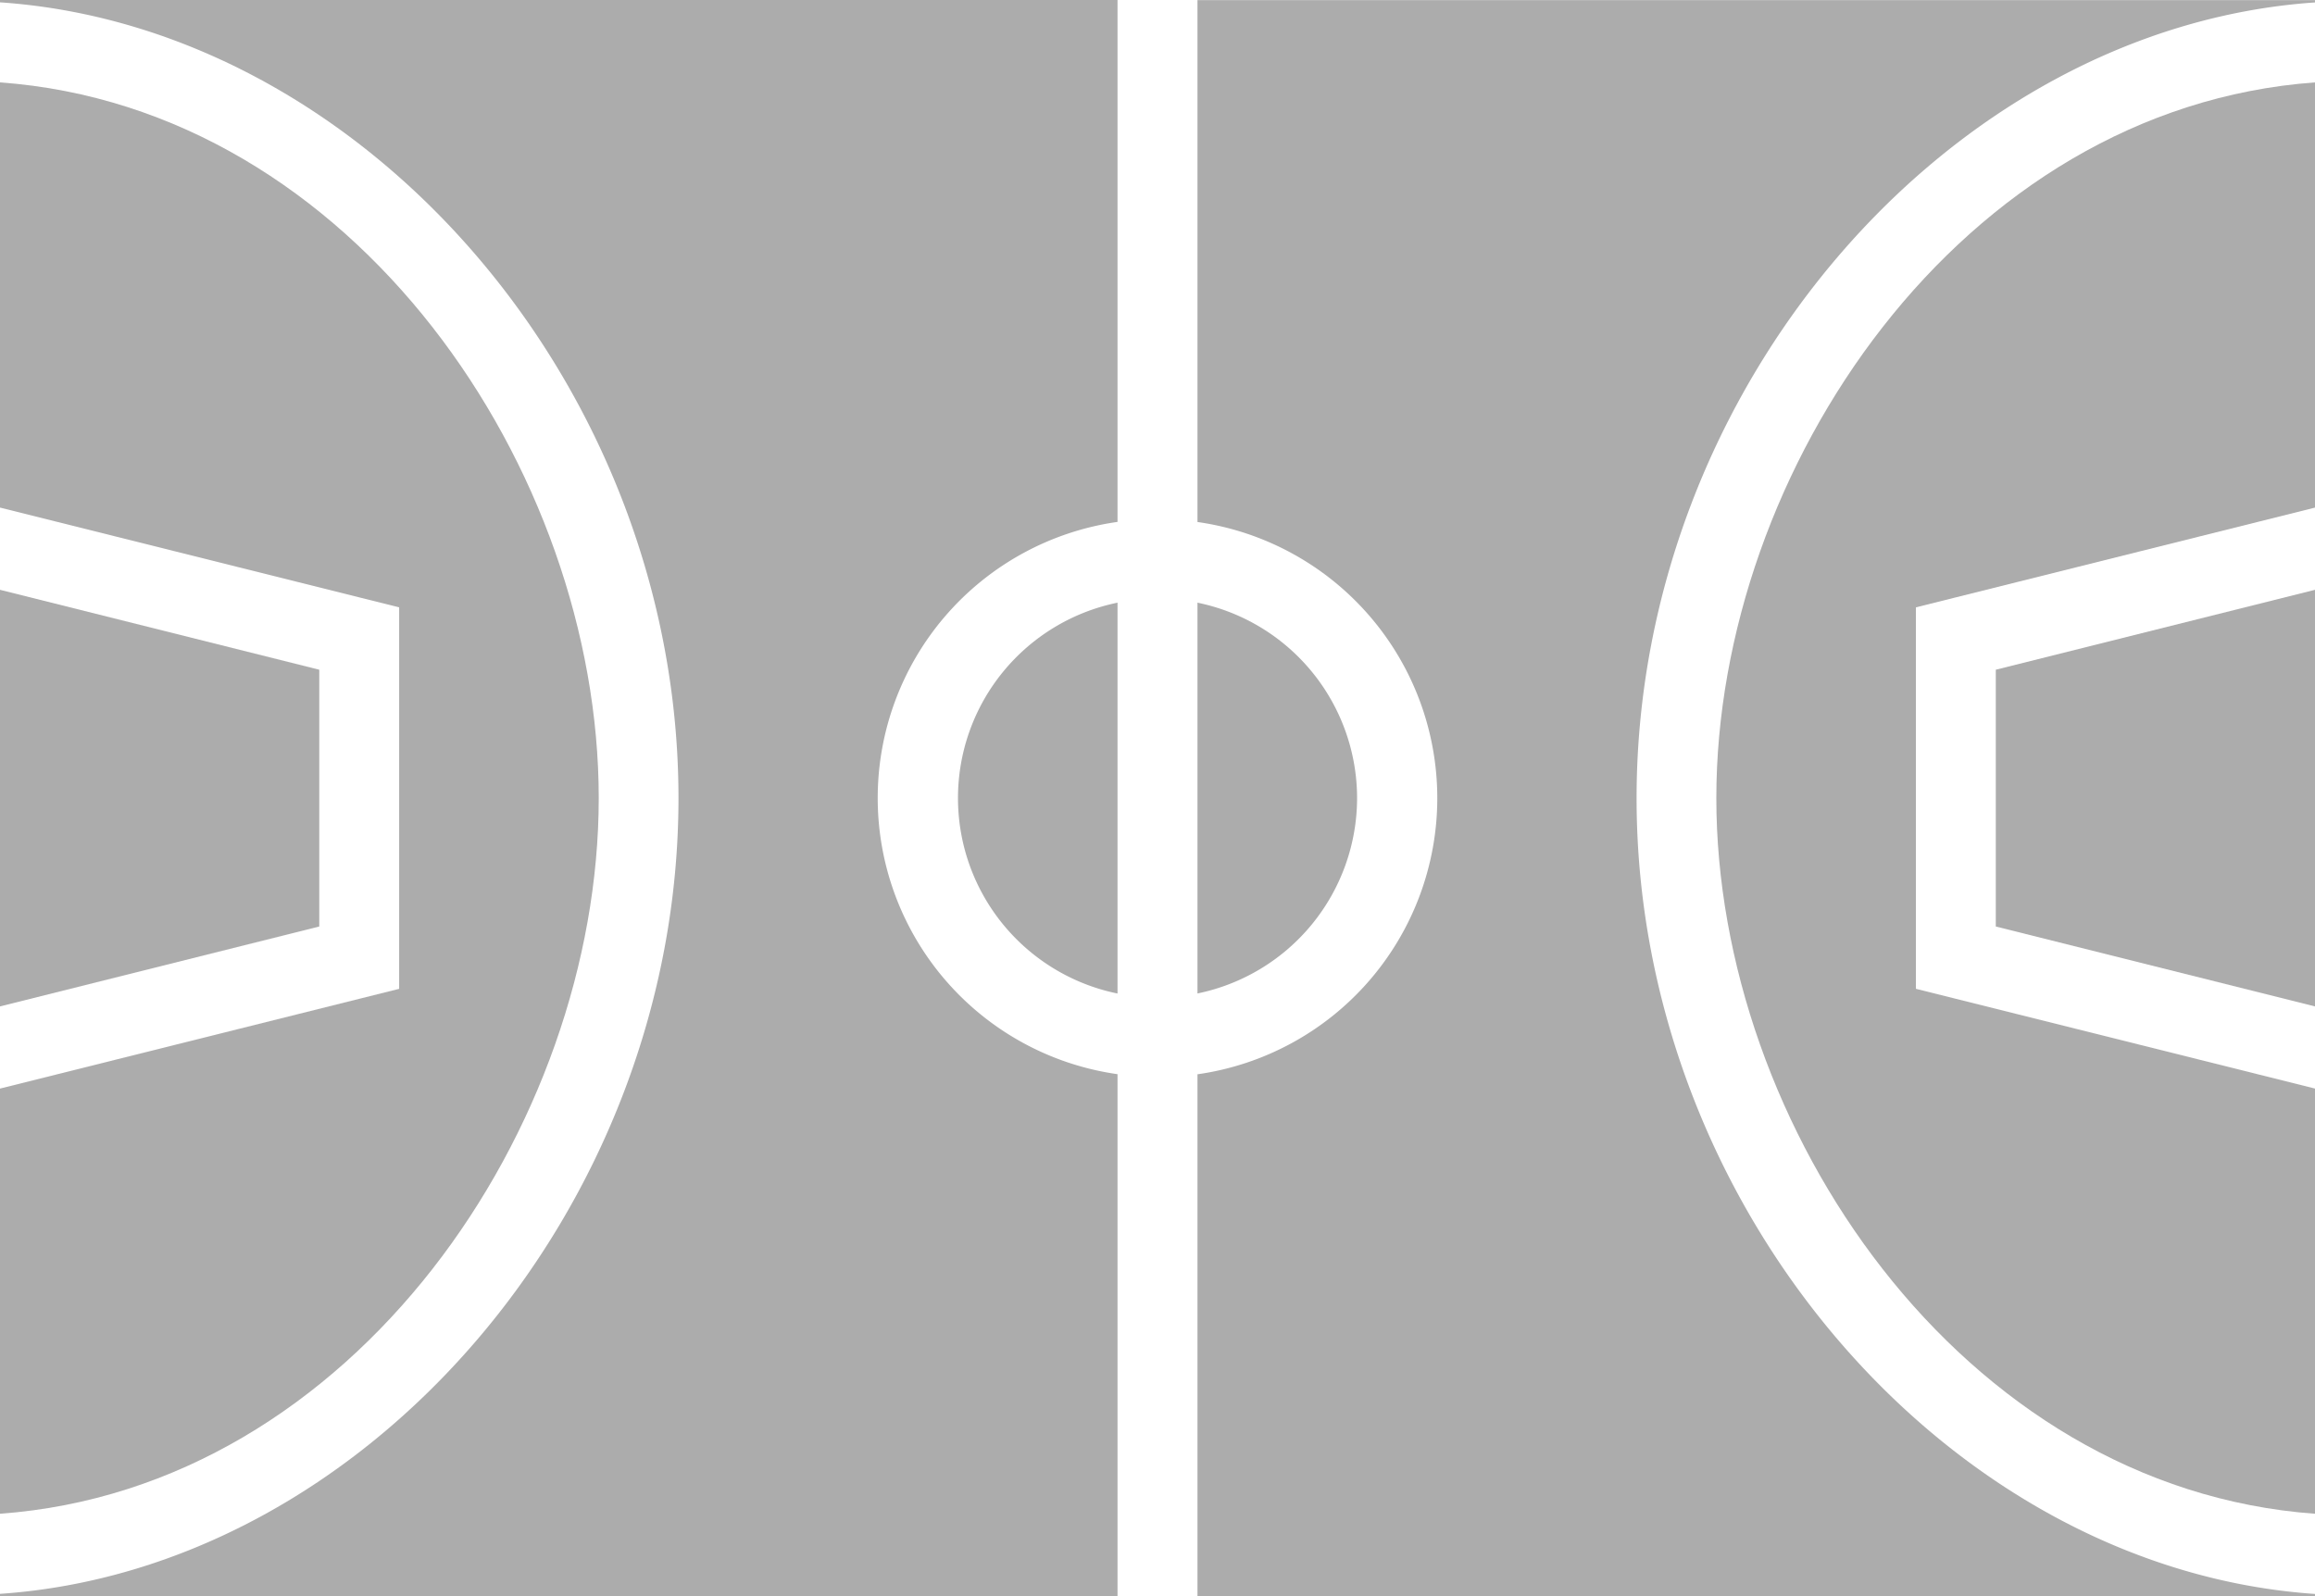 <svg xmlns="http://www.w3.org/2000/svg" width="71.24" height="49.133" viewBox="0 0 71.24 49.133">
  <g id="Group_1627" data-name="Group 1627" transform="translate(-514.4 -607.489)">
    <path id="Path_963" data-name="Path 963" d="M538.51,631.6V619.571a6.14,6.14,0,0,0,0,12.031Zm0,0" transform="translate(10.28 6.469)" fill="#acacac"/>
    <path id="Path_964" data-name="Path 964" d="M554.4,629.677l9.824,2.46V619.313l-9.824,2.46Zm0,0" transform="translate(21.417 6.331)" fill="#acacac"/>
    <path id="Path_965" data-name="Path 965" d="M548.8,631.171c0,10.081,7.51,21.238,18.425,22.03V640.113l-12.283-3.071V625.3l12.283-3.071V609.141c-10.915.792-18.425,11.949-18.425,22.03Zm0,0" transform="translate(18.417 0.884)" fill="#acacac"/>
    <path id="Path_966" data-name="Path 966" d="M543.312,625.587a6.147,6.147,0,0,0-4.912-6.016V631.6a6.147,6.147,0,0,0,4.912-6.016Zm0,0" transform="translate(12.85 6.469)" fill="#acacac"/>
    <path id="Path_967" data-name="Path 967" d="M532.825,631.171c0-10.082-7.508-21.238-18.425-22.03v13.088l12.283,3.071v11.743L514.4,640.113V653.2c10.917-.792,18.425-11.949,18.425-22.03Zm0,0" transform="translate(0 0.884)" fill="#acacac"/>
    <path id="Path_968" data-name="Path 968" d="M538.4,623.557a8.585,8.585,0,0,1,0,17v16.068h34.39v-.072c-11.256-.768-20.877-11.863-20.877-24.494s9.621-23.727,20.877-24.495v-.072H538.4Zm0,0" transform="translate(12.85 0)" fill="#acacac"/>
    <path id="Path_969" data-name="Path 969" d="M548.79,640.554a8.585,8.585,0,0,1,0-17V607.489H514.4v.072c11.258.768,20.879,11.863,20.879,24.495s-9.621,23.727-20.879,24.494v.072h34.39Zm0,0" transform="translate(0 0)" fill="#acacac"/>
    <path id="Path_970" data-name="Path 970" d="M524.225,621.773l-9.825-2.46v12.824l9.825-2.46Zm0,0" transform="translate(0 6.331)" fill="#acacac"/>
  </g>
</svg>
